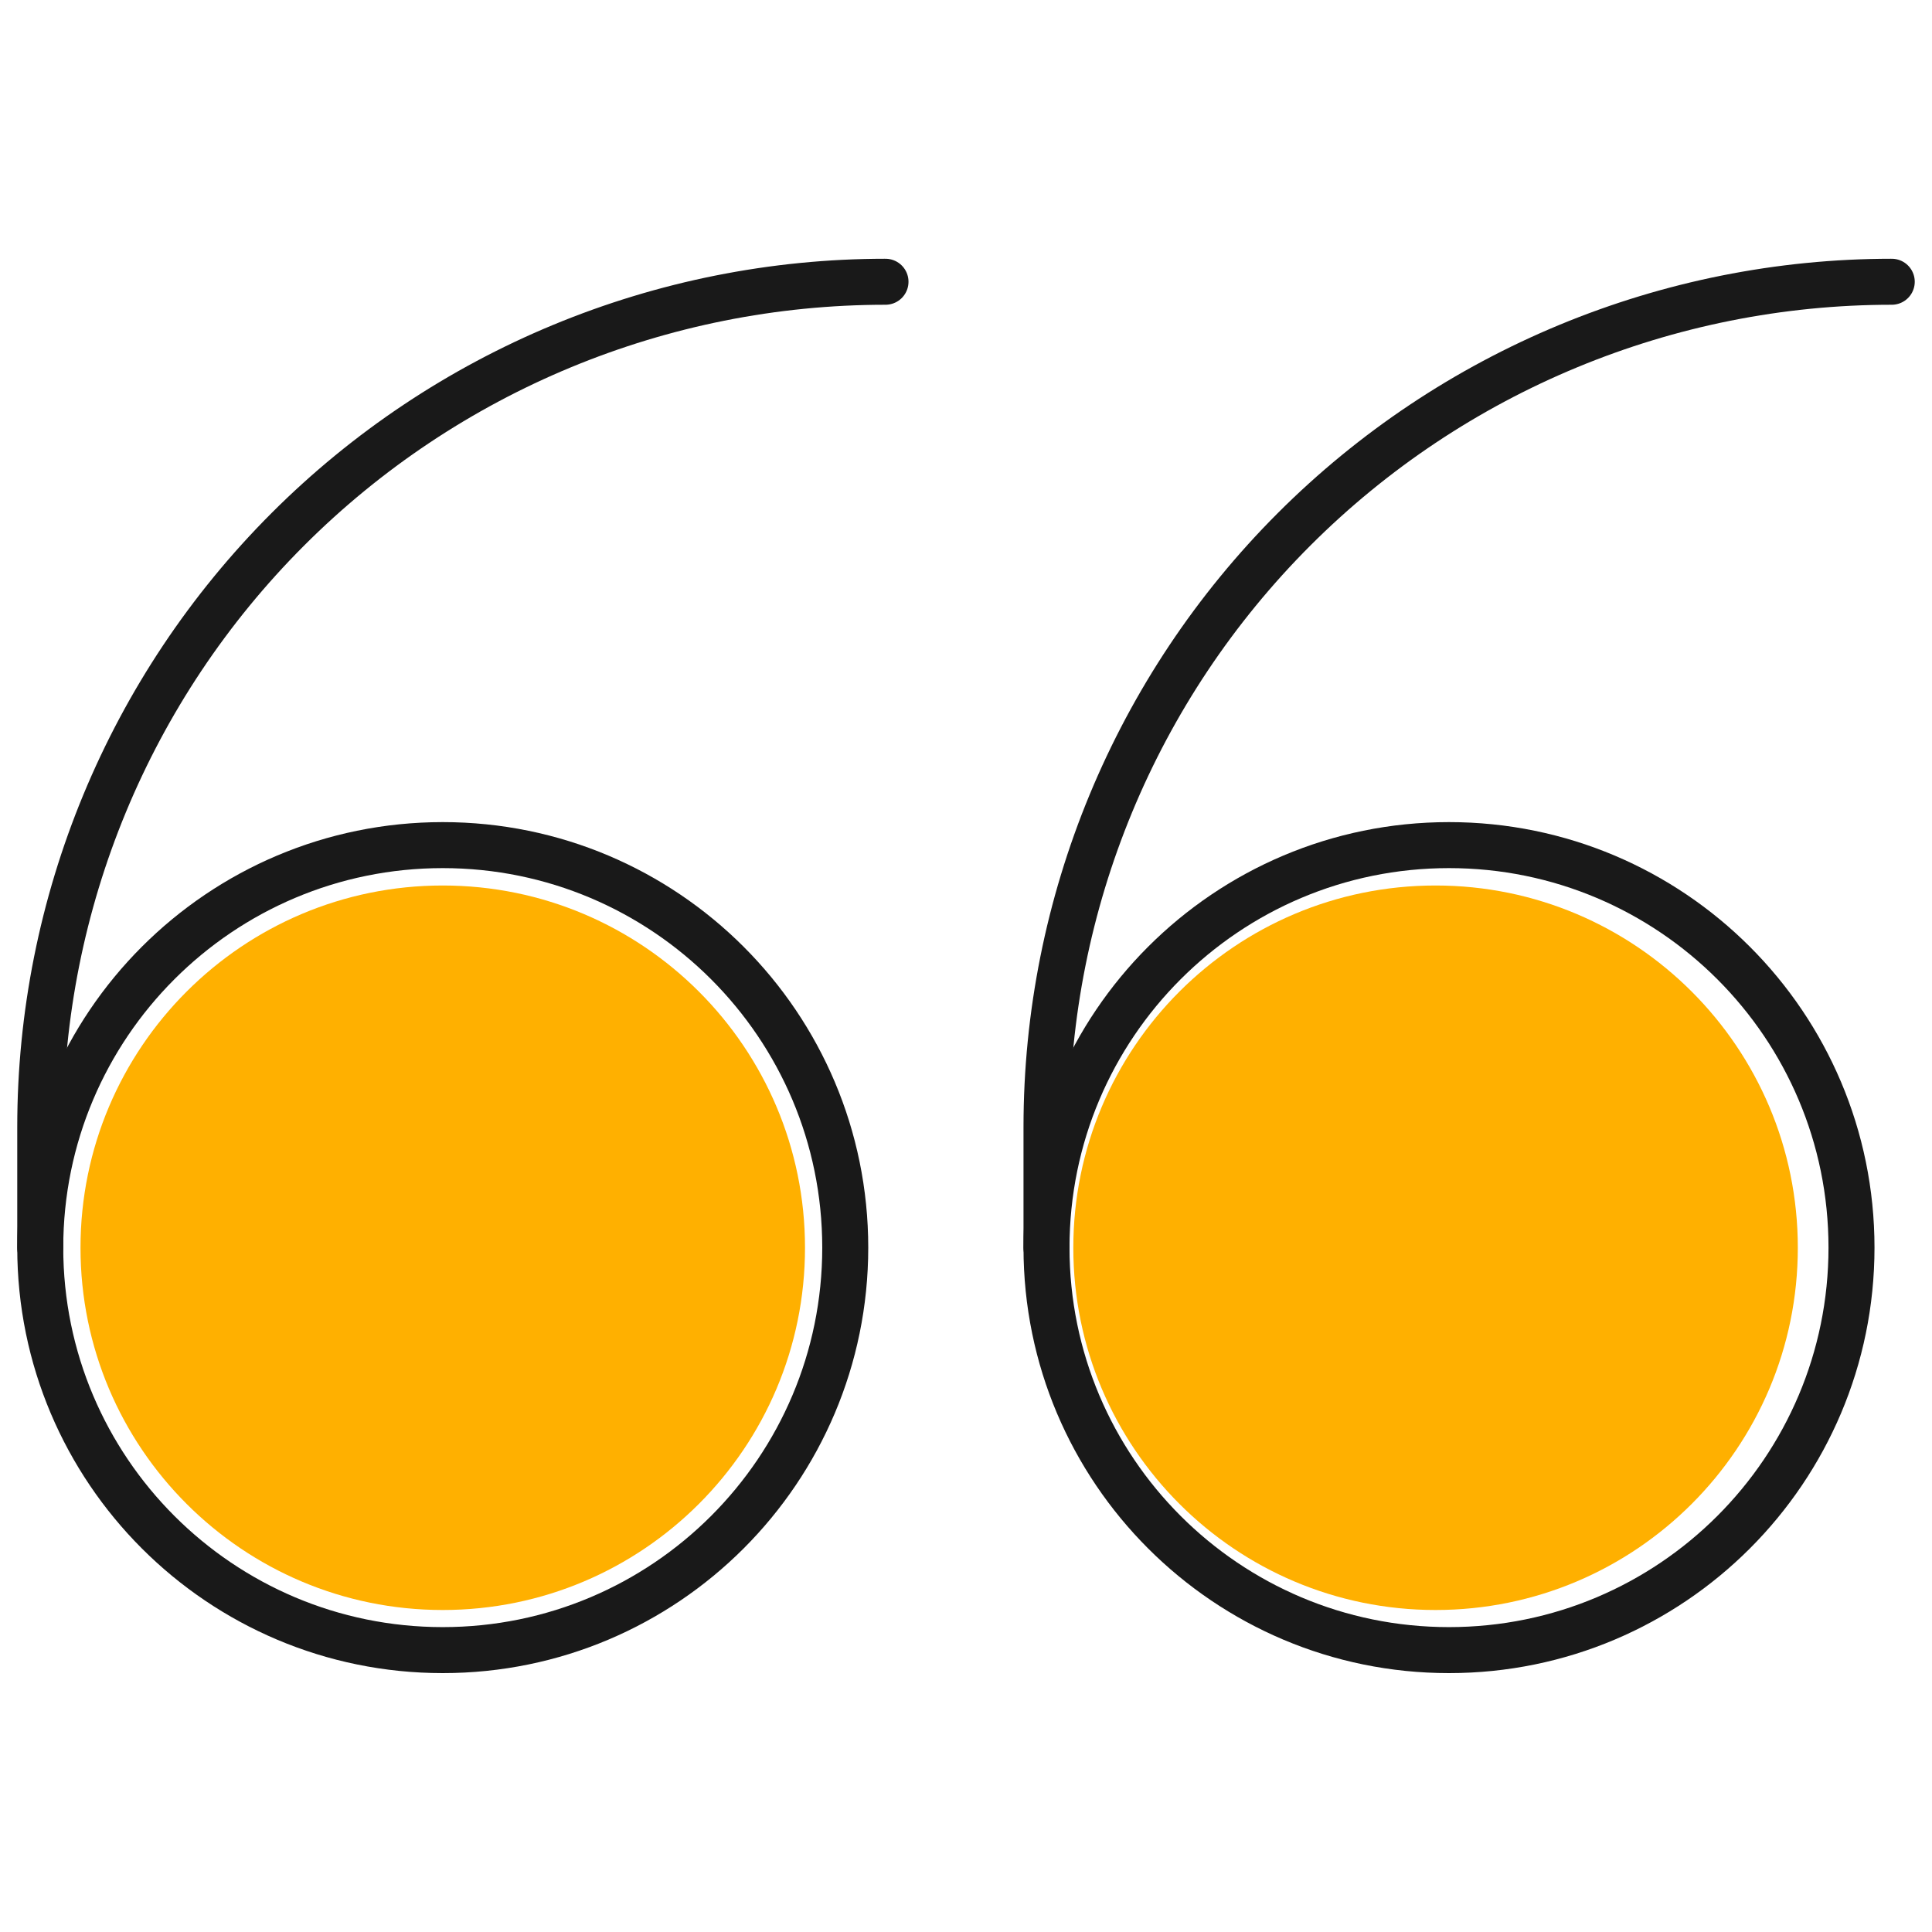 <svg width="42" height="42" viewBox="0 0 42 42" fill="none" xmlns="http://www.w3.org/2000/svg">
<path d="M19.25 6.125C14.377 6.125 9.703 8.061 6.257 11.507C2.811 14.953 0.875 19.627 0.875 24.5V27.125" stroke="#191919" stroke-linecap="round" stroke-linejoin="round"/>
<path d="M9.625 35.872C14.457 35.872 18.375 31.954 18.375 27.122C18.375 22.289 14.457 18.372 9.625 18.372C4.793 18.372 0.875 22.289 0.875 27.122C0.875 31.954 4.793 35.872 9.625 35.872Z" stroke="#191919" stroke-linecap="round" stroke-linejoin="round"/>
<path d="M41.125 6.125C36.252 6.125 31.578 8.061 28.132 11.507C24.686 14.953 22.75 19.627 22.75 24.5V27.125" stroke="#191919" stroke-linecap="round" stroke-linejoin="round"/>
<path d="M31.5 35.872C36.332 35.872 40.25 31.954 40.25 27.122C40.25 22.289 36.332 18.372 31.5 18.372C26.668 18.372 22.75 22.289 22.75 27.122C22.75 31.954 26.668 35.872 31.5 35.872Z" stroke="#191919" stroke-linecap="round" stroke-linejoin="round"/>
<path d="M9.625 35C13.974 35 17.5 31.474 17.5 27.125C17.5 22.776 13.974 19.25 9.625 19.25C5.276 19.25 1.75 22.776 1.75 27.125C1.75 31.474 5.276 35 9.625 35Z" fill="#FFB000"/>
<path d="M31.208 35C35.558 35 39.083 31.474 39.083 27.125C39.083 22.776 35.558 19.25 31.208 19.25C26.859 19.25 23.333 22.776 23.333 27.125C23.333 31.474 26.859 35 31.208 35Z" fill="#FFB000"/>
</svg>
